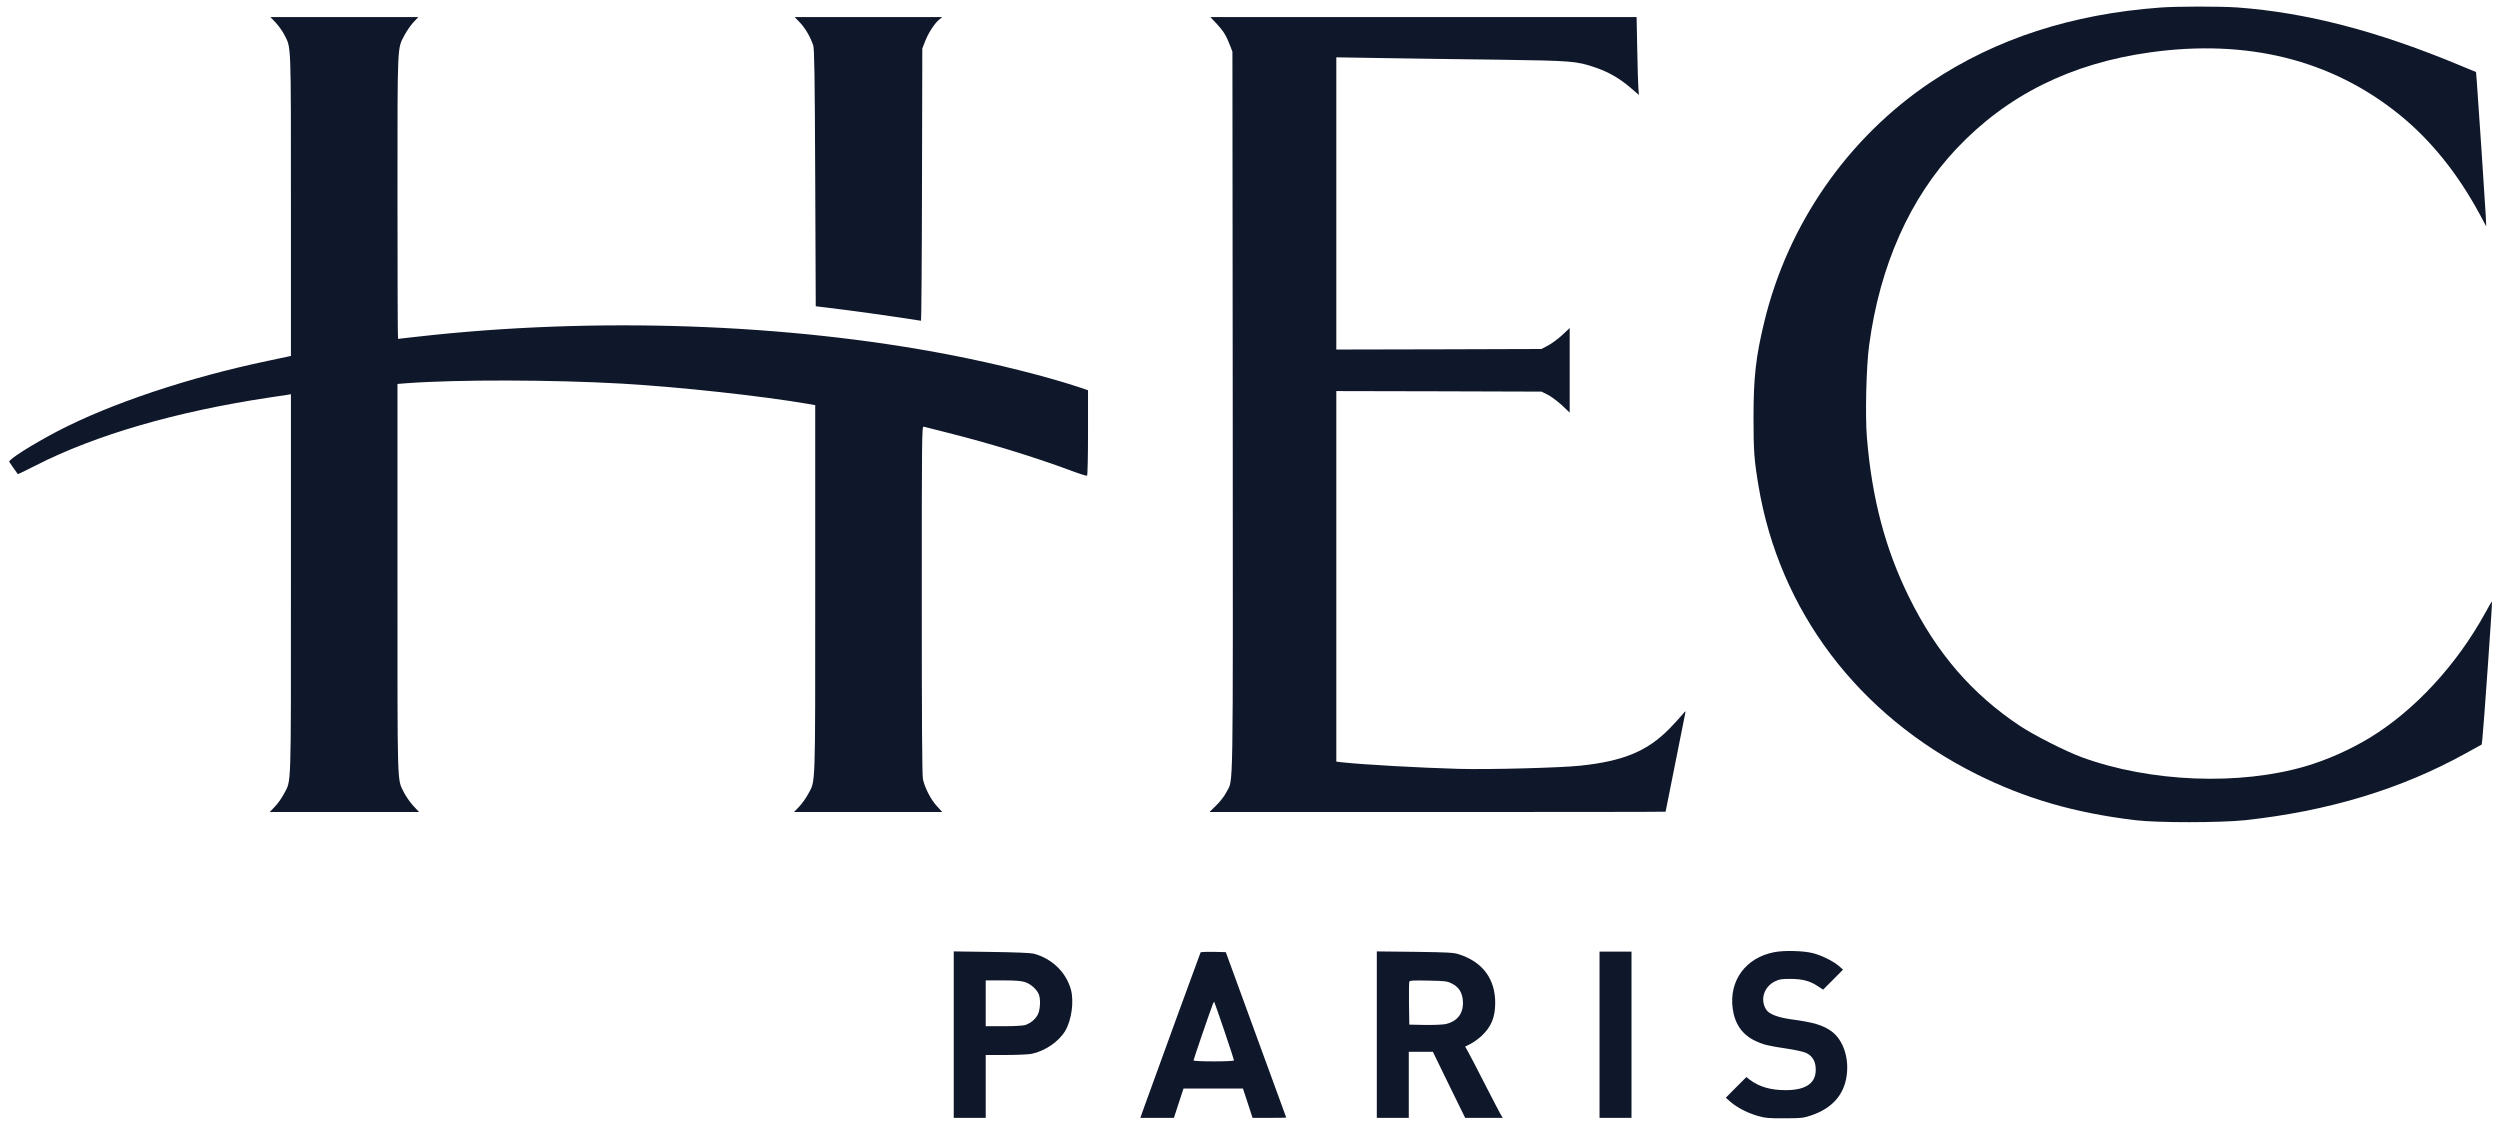 <?xml version="1.0" standalone="no"?>
<!DOCTYPE svg PUBLIC "-//W3C//DTD SVG 20010904//EN"
 "http://www.w3.org/TR/2001/REC-SVG-20010904/DTD/svg10.dtd">
<svg version="1.0" xmlns="http://www.w3.org/2000/svg"
 width="2346pt" height="1056pt" viewBox="0 0 2346 1056"
 preserveAspectRatio="xMidYMid meet">

<g transform="translate(0,1056) scale(0.1,-0.1)"
fill="#0f172a" stroke="none">
<path d="M20270 10489 c-829 -61 -1542 -293 -2150 -699 -780 -522 -1344 -1334
-1565 -2255 -79 -326 -100 -519 -100 -895 0 -310 6 -396 46 -635 196 -1176
934 -2153 2045 -2709 460 -230 924 -365 1495 -433 203 -25 796 -24 1024 0 785
85 1468 292 2076 629 l147 81 6 46 c11 94 96 1293 91 1299 -1 1 -29 -46 -61
-105 -270 -493 -666 -921 -1089 -1178 -182 -110 -395 -205 -594 -264 -623
-185 -1466 -152 -2108 84 -151 56 -445 205 -578 293 -451 300 -782 684 -1040
1207 -224 454 -349 928 -396 1500 -17 207 -6 668 21 865 100 747 382 1381 820
1845 474 502 1075 801 1820 904 908 126 1695 -69 2330 -580 296 -238 551 -553
760 -940 l61 -114 -5 105 c-8 139 -75 1152 -84 1259 l-7 85 -140 58 c-780 326
-1449 500 -2100 548 -159 11 -567 11 -725 -1z"/>
<path d="M2588 10347 c27 -30 64 -81 81 -115 64 -126 61 -49 61 -1599 l0
-1413 -22 -5 c-13 -2 -99 -21 -193 -41 -749 -157 -1479 -402 -1974 -660 -240
-126 -465 -268 -454 -288 5 -8 63 -93 80 -115 1 -2 78 34 170 82 562 286 1315
505 2193 637 74 11 150 22 168 25 l32 6 0 -1782 c0 -1977 5 -1834 -67 -1971
-19 -37 -57 -90 -83 -117 l-49 -51 700 0 701 0 -57 62 c-31 34 -69 90 -85 123
-64 131 -60 1 -60 2006 l0 1826 88 7 c474 35 1365 33 2017 -4 552 -32 1316
-116 1753 -191 l62 -11 0 -1727 c0 -1912 4 -1789 -66 -1922 -20 -37 -58 -91
-84 -118 l-49 -51 696 0 695 0 -51 56 c-57 62 -113 172 -130 252 -8 37 -11
539 -11 1683 0 1548 1 1630 18 1625 9 -3 109 -28 221 -56 395 -99 825 -231
1160 -356 79 -30 147 -51 152 -48 5 3 9 183 9 404 l0 398 -92 31 c-310 102
-770 217 -1198 300 -1531 297 -3350 359 -5007 171 -95 -11 -175 -20 -178 -20
-3 0 -5 597 -5 1328 0 1471 -3 1391 67 1524 20 38 57 91 82 118 l47 50 -694 0
-695 0 51 -53z"/>
<path d="M7508 10347 c50 -53 97 -135 123 -212 11 -32 15 -273 19 -1245 l5
-1204 260 -32 c143 -18 364 -49 490 -68 127 -20 234 -36 238 -36 3 0 8 575 9
1278 l3 1277 27 69 c30 77 86 164 130 201 l30 25 -693 0 -692 0 51 -53z"/>
<path d="M11419 10335 c63 -68 88 -109 125 -205 l21 -55 3 -3378 c2 -3721 7
-3438 -59 -3570 -19 -37 -57 -87 -95 -124 l-64 -63 2140 0 c1177 0 2140 1
2140 3 0 3 176 885 185 927 5 22 1 19 -27 -15 -18 -22 -70 -79 -117 -128 -208
-214 -433 -309 -840 -352 -181 -20 -870 -38 -1146 -30 -355 10 -883 39 -1087
61 l-58 7 0 1738 0 1739 963 -2 962 -3 57 -28 c31 -15 91 -60 133 -98 l75 -71
0 397 0 397 -70 -66 c-39 -36 -98 -80 -133 -98 l-62 -33 -962 -3 -963 -2 0
1371 0 1371 433 -7 c237 -4 722 -11 1077 -15 709 -10 744 -13 922 -74 123 -42
224 -100 326 -187 l82 -70 -5 58 c-3 32 -8 196 -11 366 l-6 307 -2000 0 -2000
0 61 -65z"/>
<path d="M16651 1625 c-269 -51 -428 -267 -391 -533 20 -142 91 -243 211 -299
78 -37 120 -47 295 -73 75 -11 156 -29 179 -39 56 -25 88 -71 93 -136 12 -144
-82 -215 -282 -215 -140 0 -247 31 -335 97 l-33 26 -97 -97 -96 -97 45 -40
c60 -52 159 -103 255 -131 70 -20 102 -23 250 -22 158 0 176 2 251 27 194 65
308 191 333 372 24 169 -33 337 -142 417 -80 58 -166 84 -381 113 -122 17
-205 49 -231 89 -61 93 -23 216 82 267 40 20 63 23 143 23 113 0 187 -20 258
-68 l50 -33 94 94 93 94 -40 35 c-51 44 -162 99 -240 119 -86 23 -273 28 -364
10z"/>
<path d="M8950 851 l0 -781 150 0 150 0 0 295 0 295 190 0 c104 0 213 5 242
11 127 27 256 116 315 217 59 100 82 273 53 384 -45 164 -178 293 -350 339
-29 7 -174 13 -397 16 l-353 5 0 -781z m666 494 c54 -16 115 -70 133 -118 17
-44 13 -137 -8 -183 -21 -45 -67 -85 -120 -103 -20 -6 -103 -11 -202 -11
l-169 0 0 215 0 215 158 0 c110 0 173 -4 208 -15z"/>
<path d="M11266 1622 c-4 -6 -403 -1101 -527 -1445 l-38 -107 157 0 158 0 45
138 45 137 279 0 279 0 45 -137 45 -138 158 0 c87 0 158 1 158 3 0 1 -128 351
-284 777 l-283 775 -116 3 c-63 1 -118 -1 -121 -6z m223 -735 c50 -148 91
-273 91 -278 0 -5 -80 -9 -190 -9 -110 0 -190 4 -190 9 0 9 152 453 180 525 6
16 12 27 14 25 2 -2 45 -125 95 -272z"/>
<path d="M12920 851 l0 -781 150 0 150 0 0 310 0 310 113 0 113 0 151 -310
152 -310 176 0 177 0 -20 33 c-10 17 -77 145 -147 282 -70 138 -141 273 -157
302 l-29 52 52 26 c28 15 74 48 101 73 92 86 129 175 129 312 0 225 -119 384
-341 455 -47 16 -106 19 -412 23 l-358 4 0 -781z m703 480 c67 -33 100 -85
105 -167 7 -112 -52 -190 -163 -214 -27 -6 -115 -9 -195 -8 l-145 3 -3 195
c-1 107 0 201 3 208 4 11 39 13 178 10 157 -3 176 -5 220 -27z"/>
<path d="M15010 850 l0 -780 150 0 150 0 0 780 0 780 -150 0 -150 0 0 -780z"/>
</g>
</svg>
